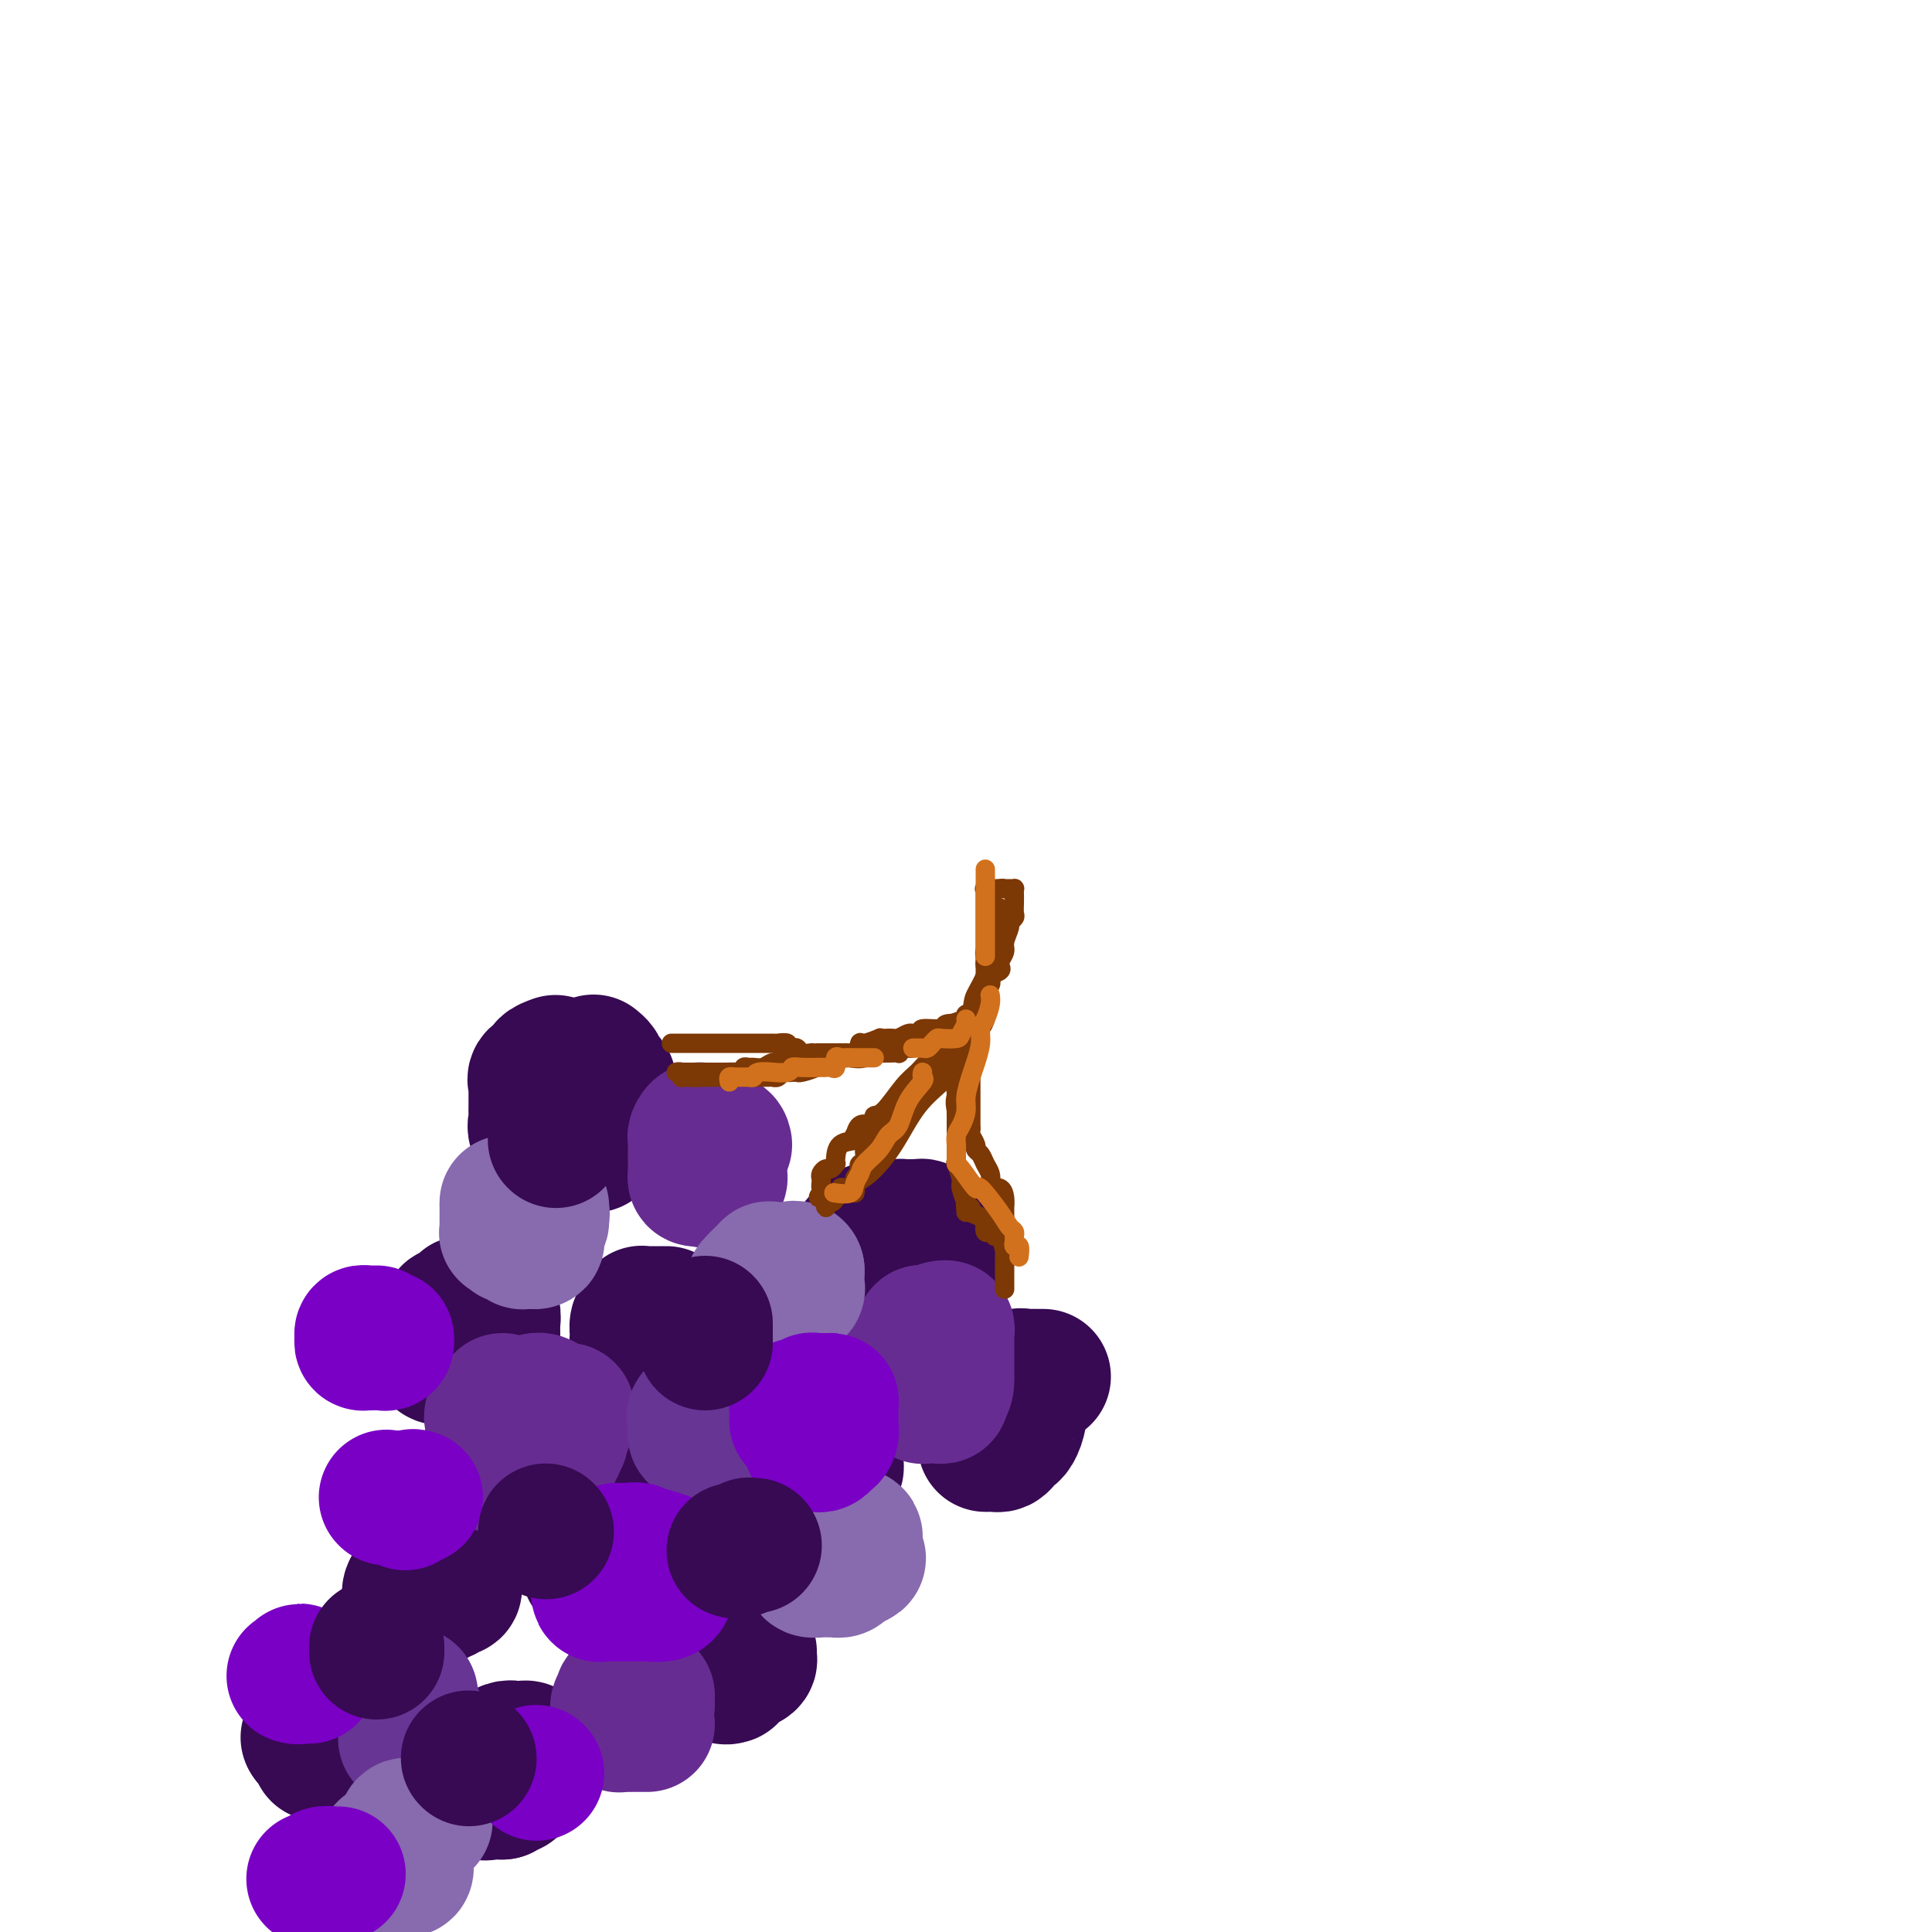 <svg viewBox='0 0 400 400' version='1.1' xmlns='http://www.w3.org/2000/svg' xmlns:xlink='http://www.w3.org/1999/xlink'><g fill='none' stroke='rgb(55,10,83)' stroke-width='28' stroke-linecap='round' stroke-linejoin='round'><path d='M115,220c-0.906,0.331 -1.812,0.661 -2,1c-0.188,0.339 0.342,0.686 0,1c-0.342,0.314 -1.556,0.595 -2,1c-0.444,0.405 -0.119,0.935 0,1c0.119,0.065 0.032,-0.334 0,0c-0.032,0.334 -0.009,1.403 0,2c0.009,0.597 0.003,0.722 0,1c-0.003,0.278 -0.003,0.707 0,1c0.003,0.293 0.007,0.449 0,1c-0.007,0.551 -0.027,1.496 0,2c0.027,0.504 0.102,0.566 0,1c-0.102,0.434 -0.380,1.241 0,2c0.380,0.759 1.419,1.471 2,2c0.581,0.529 0.706,0.874 1,1c0.294,0.126 0.757,0.034 1,0c0.243,-0.034 0.264,-0.009 1,0c0.736,0.009 2.186,0.002 3,0c0.814,-0.002 0.993,0.000 1,0c0.007,-0.000 -0.156,-0.003 0,0c0.156,0.003 0.632,0.011 1,0c0.368,-0.011 0.628,-0.041 1,0c0.372,0.041 0.856,0.151 1,0c0.144,-0.151 -0.052,-0.565 0,-1c0.052,-0.435 0.354,-0.890 1,-1c0.646,-0.110 1.637,0.125 2,0c0.363,-0.125 0.098,-0.611 0,-1c-0.098,-0.389 -0.028,-0.683 0,-1c0.028,-0.317 0.014,-0.659 0,-1'/><path d='M126,232c0.619,-0.972 0.166,-0.902 0,-1c-0.166,-0.098 -0.044,-0.363 0,-1c0.044,-0.637 0.009,-1.644 0,-2c-0.009,-0.356 0.008,-0.060 0,0c-0.008,0.060 -0.041,-0.117 0,-1c0.041,-0.883 0.156,-2.474 0,-3c-0.156,-0.526 -0.581,0.013 -1,0c-0.419,-0.013 -0.830,-0.578 -1,-1c-0.170,-0.422 -0.097,-0.701 0,-1c0.097,-0.299 0.218,-0.619 0,-1c-0.218,-0.381 -0.777,-0.823 -1,-1c-0.223,-0.177 -0.112,-0.088 0,0'/><path d='M188,254c-0.313,0.024 -0.626,0.048 -1,0c-0.374,-0.048 -0.808,-0.167 -1,0c-0.192,0.167 -0.143,0.621 0,1c0.143,0.379 0.378,0.682 0,1c-0.378,0.318 -1.369,0.652 -2,1c-0.631,0.348 -0.901,0.712 -1,1c-0.099,0.288 -0.027,0.500 0,1c0.027,0.500 0.008,1.286 0,2c-0.008,0.714 -0.004,1.354 0,2c0.004,0.646 0.007,1.297 0,2c-0.007,0.703 -0.026,1.456 0,2c0.026,0.544 0.097,0.878 0,1c-0.097,0.122 -0.363,0.034 0,0c0.363,-0.034 1.355,-0.012 2,0c0.645,0.012 0.942,0.013 1,0c0.058,-0.013 -0.124,-0.041 0,0c0.124,0.041 0.555,0.152 1,0c0.445,-0.152 0.903,-0.567 1,-1c0.097,-0.433 -0.166,-0.886 0,-1c0.166,-0.114 0.762,0.110 1,0c0.238,-0.110 0.119,-0.555 0,-1'/><path d='M189,265c1.089,-0.482 0.813,-0.186 1,0c0.187,0.186 0.839,0.261 1,0c0.161,-0.261 -0.167,-0.857 0,-1c0.167,-0.143 0.829,0.169 1,0c0.171,-0.169 -0.150,-0.819 0,-1c0.150,-0.181 0.772,0.105 1,0c0.228,-0.105 0.061,-0.602 0,-1c-0.061,-0.398 -0.016,-0.699 0,-1c0.016,-0.301 0.004,-0.604 0,-1c-0.004,-0.396 -0.001,-0.884 0,-1c0.001,-0.116 0.001,0.141 0,0c-0.001,-0.141 -0.003,-0.679 0,-1c0.003,-0.321 0.011,-0.425 0,-1c-0.011,-0.575 -0.041,-1.622 0,-2c0.041,-0.378 0.151,-0.087 0,0c-0.151,0.087 -0.565,-0.029 -1,0c-0.435,0.029 -0.890,0.204 -1,0c-0.110,-0.204 0.126,-0.787 0,-1c-0.126,-0.213 -0.612,-0.057 -1,0c-0.388,0.057 -0.676,0.015 -1,0c-0.324,-0.015 -0.682,-0.004 -1,0c-0.318,0.004 -0.596,0.001 -1,0c-0.404,-0.001 -0.935,-0.000 -1,0c-0.065,0.000 0.337,-0.001 0,0c-0.337,0.001 -1.414,0.003 -2,0c-0.586,-0.003 -0.683,-0.011 -1,0c-0.317,0.011 -0.855,0.041 -1,0c-0.145,-0.041 0.101,-0.155 0,0c-0.101,0.155 -0.551,0.577 -1,1'/><path d='M181,255c-2.100,-0.065 -1.351,-0.228 -1,0c0.351,0.228 0.304,0.849 0,1c-0.304,0.151 -0.866,-0.166 -1,0c-0.134,0.166 0.160,0.814 0,1c-0.160,0.186 -0.776,-0.090 -1,0c-0.224,0.090 -0.057,0.546 0,1c0.057,0.454 0.005,0.905 0,1c-0.005,0.095 0.036,-0.167 0,0c-0.036,0.167 -0.149,0.762 0,1c0.149,0.238 0.561,0.120 1,0c0.439,-0.120 0.906,-0.242 1,0c0.094,0.242 -0.186,0.850 0,1c0.186,0.150 0.836,-0.156 1,0c0.164,0.156 -0.160,0.774 0,1c0.160,0.226 0.803,0.061 1,0c0.197,-0.061 -0.052,-0.016 0,0c0.052,0.016 0.406,0.004 1,0c0.594,-0.004 1.427,-0.001 2,0c0.573,0.001 0.885,0.000 1,0c0.115,-0.000 0.033,-0.000 0,0c-0.033,0.000 -0.016,0.000 0,0'/><path d='M100,270c-0.220,-0.016 -0.440,-0.032 -1,0c-0.560,0.032 -1.461,0.113 -2,0c-0.539,-0.113 -0.718,-0.420 -1,0c-0.282,0.420 -0.668,1.565 -1,2c-0.332,0.435 -0.611,0.158 -1,0c-0.389,-0.158 -0.888,-0.196 -1,0c-0.112,0.196 0.162,0.627 0,1c-0.162,0.373 -0.761,0.686 -1,1c-0.239,0.314 -0.116,0.627 0,1c0.116,0.373 0.227,0.807 0,1c-0.227,0.193 -0.792,0.146 -1,0c-0.208,-0.146 -0.058,-0.389 0,0c0.058,0.389 0.023,1.411 0,2c-0.023,0.589 -0.035,0.746 0,1c0.035,0.254 0.117,0.604 0,1c-0.117,0.396 -0.433,0.837 0,1c0.433,0.163 1.617,0.047 2,0c0.383,-0.047 -0.034,-0.027 0,0c0.034,0.027 0.518,0.059 1,0c0.482,-0.059 0.960,-0.211 1,0c0.040,0.211 -0.358,0.785 0,1c0.358,0.215 1.472,0.071 2,0c0.528,-0.071 0.472,-0.071 1,0c0.528,0.071 1.642,0.211 2,0c0.358,-0.211 -0.041,-0.775 0,-1c0.041,-0.225 0.520,-0.113 1,0'/><path d='M101,281c1.773,0.052 1.207,0.183 1,0c-0.207,-0.183 -0.055,-0.679 0,-1c0.055,-0.321 0.015,-0.466 0,-1c-0.015,-0.534 -0.003,-1.457 0,-2c0.003,-0.543 -0.003,-0.706 0,-1c0.003,-0.294 0.015,-0.720 0,-1c-0.015,-0.280 -0.055,-0.415 0,-1c0.055,-0.585 0.207,-1.619 0,-2c-0.207,-0.381 -0.773,-0.109 -1,0c-0.227,0.109 -0.113,0.054 0,0'/><path d='M138,272c-0.477,0.000 -0.955,0.000 -1,0c-0.045,-0.000 0.341,-0.001 0,0c-0.341,0.001 -1.411,0.004 -2,0c-0.589,-0.004 -0.698,-0.013 -1,0c-0.302,0.013 -0.799,0.050 -1,0c-0.201,-0.050 -0.106,-0.186 0,0c0.106,0.186 0.225,0.694 0,1c-0.225,0.306 -0.793,0.410 -1,1c-0.207,0.590 -0.052,1.667 0,2c0.052,0.333 0.001,-0.079 0,0c-0.001,0.079 0.049,0.650 0,1c-0.049,0.350 -0.198,0.478 0,1c0.198,0.522 0.742,1.436 1,2c0.258,0.564 0.231,0.778 0,1c-0.231,0.222 -0.665,0.452 0,1c0.665,0.548 2.430,1.415 3,2c0.570,0.585 -0.054,0.889 0,1c0.054,0.111 0.787,0.029 1,0c0.213,-0.029 -0.093,-0.007 0,0c0.093,0.007 0.585,-0.002 1,0c0.415,0.002 0.752,0.015 1,0c0.248,-0.015 0.406,-0.059 1,0c0.594,0.059 1.623,0.222 2,0c0.377,-0.222 0.101,-0.829 0,-1c-0.101,-0.171 -0.029,0.094 0,0c0.029,-0.094 0.014,-0.547 0,-1'/><path d='M142,283c1.172,-0.107 1.101,0.125 1,0c-0.101,-0.125 -0.234,-0.607 0,-1c0.234,-0.393 0.833,-0.698 1,-1c0.167,-0.302 -0.099,-0.602 0,-1c0.099,-0.398 0.562,-0.894 1,-1c0.438,-0.106 0.849,0.177 1,0c0.151,-0.177 0.040,-0.816 0,-1c-0.040,-0.184 -0.011,0.087 0,0c0.011,-0.087 0.003,-0.532 0,-1c-0.003,-0.468 -0.001,-0.961 0,-1c0.001,-0.039 0.000,0.374 0,0c-0.000,-0.374 -0.000,-1.535 0,-2c0.000,-0.465 0.000,-0.232 0,0'/><path d='M126,316c-0.332,-0.087 -0.663,-0.174 -1,0c-0.337,0.174 -0.679,0.610 -1,1c-0.321,0.390 -0.622,0.734 -1,1c-0.378,0.266 -0.833,0.452 -1,1c-0.167,0.548 -0.045,1.457 0,2c0.045,0.543 0.015,0.720 0,1c-0.015,0.280 -0.014,0.664 0,1c0.014,0.336 0.041,0.626 0,1c-0.041,0.374 -0.151,0.832 0,1c0.151,0.168 0.564,0.045 1,0c0.436,-0.045 0.895,-0.012 1,0c0.105,0.012 -0.143,0.003 0,0c0.143,-0.003 0.678,-0.001 1,0c0.322,0.001 0.433,0.000 1,0c0.567,-0.000 1.591,-0.000 2,0c0.409,0.000 0.205,0.000 0,0'/><path d='M128,325c1.338,0.158 1.683,0.053 2,0c0.317,-0.053 0.607,-0.056 1,0c0.393,0.056 0.890,0.170 1,0c0.110,-0.170 -0.167,-0.623 0,-1c0.167,-0.377 0.777,-0.677 1,-1c0.223,-0.323 0.060,-0.667 0,-1c-0.060,-0.333 -0.016,-0.653 0,-1c0.016,-0.347 0.004,-0.719 0,-1c-0.004,-0.281 -0.001,-0.469 0,-1c0.001,-0.531 -0.002,-1.404 0,-2c0.002,-0.596 0.008,-0.916 0,-1c-0.008,-0.084 -0.029,0.069 0,0c0.029,-0.069 0.109,-0.359 0,-1c-0.109,-0.641 -0.407,-1.632 -1,-2c-0.593,-0.368 -1.479,-0.112 -2,0c-0.521,0.112 -0.676,0.082 -1,0c-0.324,-0.082 -0.818,-0.214 -1,0c-0.182,0.214 -0.052,0.776 0,1c0.052,0.224 0.026,0.112 0,0'/><path d='M87,328c-0.821,0.196 -1.642,0.392 -2,1c-0.358,0.608 -0.255,1.627 0,2c0.255,0.373 0.660,0.100 1,0c0.340,-0.100 0.616,-0.026 1,0c0.384,0.026 0.876,0.003 1,0c0.124,-0.003 -0.122,0.014 0,0c0.122,-0.014 0.611,-0.060 1,0c0.389,0.060 0.678,0.226 1,0c0.322,-0.226 0.679,-0.844 1,-1c0.321,-0.156 0.608,0.151 1,0c0.392,-0.151 0.890,-0.762 1,-1c0.110,-0.238 -0.170,-0.105 0,0c0.170,0.105 0.788,0.183 1,0c0.212,-0.183 0.019,-0.626 0,-1c-0.019,-0.374 0.138,-0.678 0,-1c-0.138,-0.322 -0.569,-0.661 -1,-1'/><path d='M93,326c-0.332,-0.463 -0.663,-0.120 -1,0c-0.337,0.120 -0.679,0.018 -1,0c-0.321,-0.018 -0.622,0.047 -1,0c-0.378,-0.047 -0.832,-0.205 -1,0c-0.168,0.205 -0.048,0.773 0,1c0.048,0.227 0.024,0.114 0,0'/><path d='M105,367c-0.727,-0.099 -1.453,-0.198 -2,0c-0.547,0.198 -0.914,0.694 -1,1c-0.086,0.306 0.109,0.422 0,1c-0.109,0.578 -0.521,1.619 -1,2c-0.479,0.381 -1.025,0.102 -1,0c0.025,-0.102 0.622,-0.027 1,0c0.378,0.027 0.537,0.008 1,0c0.463,-0.008 1.232,-0.004 2,0'/><path d='M104,371c0.629,-0.243 0.703,-0.849 1,-1c0.297,-0.151 0.819,0.155 1,0c0.181,-0.155 0.021,-0.769 0,-1c-0.021,-0.231 0.098,-0.079 0,0c-0.098,0.079 -0.414,0.084 0,-1c0.414,-1.084 1.558,-3.257 2,-4c0.442,-0.743 0.182,-0.055 0,0c-0.182,0.055 -0.287,-0.521 0,-1c0.287,-0.479 0.967,-0.860 1,-1c0.033,-0.140 -0.581,-0.038 -1,0c-0.419,0.038 -0.641,0.014 -1,0c-0.359,-0.014 -0.853,-0.018 -1,0c-0.147,0.018 0.053,0.056 0,0c-0.053,-0.056 -0.361,-0.207 -1,0c-0.639,0.207 -1.611,0.774 -2,1c-0.389,0.226 -0.194,0.113 0,0'/><path d='M66,363c-0.002,-0.724 -0.003,-1.449 0,-2c0.003,-0.551 0.012,-0.929 0,-1c-0.012,-0.071 -0.044,0.167 0,0c0.044,-0.167 0.166,-0.737 0,-1c-0.166,-0.263 -0.619,-0.218 -1,0c-0.381,0.218 -0.691,0.609 -1,1'/><path d='M64,360c-0.333,-0.500 -0.167,-0.250 0,0'/><path d='M173,303c-0.038,-0.115 -0.077,-0.230 0,0c0.077,0.230 0.269,0.804 0,1c-0.269,0.196 -1.000,0.012 -1,0c0.000,-0.012 0.732,0.147 1,0c0.268,-0.147 0.072,-0.600 0,-1c-0.072,-0.400 -0.019,-0.748 0,-1c0.019,-0.252 0.005,-0.408 0,-1c-0.005,-0.592 -0.001,-1.621 0,-2c0.001,-0.379 0.000,-0.108 0,0c-0.000,0.108 -0.000,0.054 0,0'/><path d='M150,344c0.032,0.194 0.065,0.389 0,1c-0.065,0.611 -0.226,1.639 0,2c0.226,0.361 0.839,0.055 1,0c0.161,-0.055 -0.128,0.140 0,0c0.128,-0.140 0.675,-0.616 1,-1c0.325,-0.384 0.428,-0.677 1,-1c0.572,-0.323 1.613,-0.677 2,-1c0.387,-0.323 0.119,-0.615 0,-1c-0.119,-0.385 -0.091,-0.864 0,-1c0.091,-0.136 0.245,0.069 0,0c-0.245,-0.069 -0.889,-0.412 -1,-1c-0.111,-0.588 0.310,-1.420 0,-2c-0.310,-0.580 -1.351,-0.908 -2,-1c-0.649,-0.092 -0.905,0.052 -1,0c-0.095,-0.052 -0.027,-0.301 0,0c0.027,0.301 0.014,1.150 0,2'/><path d='M151,340c-0.464,0.321 -0.124,0.622 0,1c0.124,0.378 0.033,0.833 0,1c-0.033,0.167 -0.010,0.048 0,0c0.010,-0.048 0.005,-0.024 0,0'/><path d='M216,285c-0.219,0.003 -0.438,0.006 -1,0c-0.562,-0.006 -1.467,-0.021 -2,0c-0.533,0.021 -0.693,0.078 -1,0c-0.307,-0.078 -0.761,-0.289 -1,0c-0.239,0.289 -0.264,1.080 -1,2c-0.736,0.920 -2.182,1.970 -3,2c-0.818,0.030 -1.008,-0.959 -1,0c0.008,0.959 0.215,3.865 0,5c-0.215,1.135 -0.853,0.500 -1,1c-0.147,0.500 0.198,2.135 0,3c-0.198,0.865 -0.940,0.961 -1,1c-0.060,0.039 0.561,0.021 1,0c0.439,-0.021 0.695,-0.046 1,0c0.305,0.046 0.660,0.162 1,0c0.340,-0.162 0.665,-0.601 1,-1c0.335,-0.399 0.678,-0.758 1,-1c0.322,-0.242 0.622,-0.369 1,-1c0.378,-0.631 0.833,-1.767 1,-3c0.167,-1.233 0.045,-2.563 0,-3c-0.045,-0.437 -0.013,0.018 0,0c0.013,-0.018 0.006,-0.509 0,-1'/><path d='M211,289c0.167,-1.167 0.083,-0.583 0,0'/></g>
<g fill='none' stroke='rgb(103,44,145)' stroke-width='28' stroke-linecap='round' stroke-linejoin='round'><path d='M150,237c-0.105,-0.490 -0.210,-0.980 -1,-1c-0.790,-0.020 -2.264,0.428 -3,0c-0.736,-0.428 -0.733,-1.734 -1,-2c-0.267,-0.266 -0.804,0.506 -1,1c-0.196,0.494 -0.053,0.709 0,1c0.053,0.291 0.014,0.659 0,1c-0.014,0.341 -0.004,0.654 0,1c0.004,0.346 0.000,0.723 0,1c-0.000,0.277 0.003,0.452 0,1c-0.003,0.548 -0.012,1.467 0,2c0.012,0.533 0.044,0.679 0,1c-0.044,0.321 -0.166,0.817 0,1c0.166,0.183 0.619,0.052 1,0c0.381,-0.052 0.691,-0.026 1,0'/><path d='M146,244c0.702,0.921 1.456,0.223 2,0c0.544,-0.223 0.878,0.028 1,0c0.122,-0.028 0.033,-0.336 0,-1c-0.033,-0.664 -0.009,-1.683 0,-2c0.009,-0.317 0.002,0.069 0,0c-0.002,-0.069 -0.001,-0.592 0,-1c0.001,-0.408 0.000,-0.702 0,-1c-0.000,-0.298 -0.000,-0.602 0,-1c0.000,-0.398 0.000,-0.890 0,-1c-0.000,-0.110 -0.000,0.163 0,0c0.000,-0.163 0.000,-0.761 0,-1c-0.000,-0.239 -0.000,-0.120 0,0'/><path d='M194,276c-0.341,0.003 -0.683,0.005 -1,0c-0.317,-0.005 -0.610,-0.019 -1,0c-0.390,0.019 -0.879,0.071 -1,0c-0.121,-0.071 0.125,-0.265 0,0c-0.125,0.265 -0.622,0.988 -1,2c-0.378,1.012 -0.637,2.314 -1,3c-0.363,0.686 -0.830,0.756 -1,1c-0.170,0.244 -0.042,0.661 0,1c0.042,0.339 0.000,0.601 0,1c-0.000,0.399 0.042,0.934 0,1c-0.042,0.066 -0.170,-0.336 0,0c0.170,0.336 0.636,1.411 1,2c0.364,0.589 0.626,0.694 1,1c0.374,0.306 0.860,0.815 1,1c0.140,0.185 -0.068,0.047 0,0c0.068,-0.047 0.410,-0.002 1,0c0.590,0.002 1.428,-0.038 2,0c0.572,0.038 0.878,0.154 1,0c0.122,-0.154 0.061,-0.577 0,-1'/><path d='M195,288c0.845,-0.545 0.959,-1.406 1,-2c0.041,-0.594 0.011,-0.920 0,-1c-0.011,-0.080 -0.003,0.085 0,0c0.003,-0.085 0.001,-0.422 0,-1c-0.001,-0.578 -0.000,-1.398 0,-2c0.000,-0.602 0.000,-0.988 0,-1c-0.000,-0.012 -0.000,0.348 0,0c0.000,-0.348 0.001,-1.403 0,-2c-0.001,-0.597 -0.004,-0.734 0,-1c0.004,-0.266 0.015,-0.660 0,-1c-0.015,-0.340 -0.057,-0.627 0,-1c0.057,-0.373 0.211,-0.832 0,-1c-0.211,-0.168 -0.788,-0.045 -1,0c-0.212,0.045 -0.061,0.013 0,0c0.061,-0.013 0.030,-0.006 0,0'/><path d='M104,290c-0.061,0.335 -0.121,0.670 0,1c0.121,0.330 0.425,0.655 0,1c-0.425,0.345 -1.578,0.709 -2,1c-0.422,0.291 -0.113,0.510 0,1c0.113,0.490 0.029,1.253 0,2c-0.029,0.747 -0.005,1.478 0,2c0.005,0.522 -0.010,0.833 0,1c0.010,0.167 0.044,0.188 0,1c-0.044,0.812 -0.165,2.414 0,3c0.165,0.586 0.615,0.157 1,0c0.385,-0.157 0.706,-0.043 1,0c0.294,0.043 0.561,0.013 1,0c0.439,-0.013 1.049,-0.010 1,0c-0.049,0.010 -0.758,0.027 0,0c0.758,-0.027 2.981,-0.098 4,0c1.019,0.098 0.834,0.363 1,0c0.166,-0.363 0.685,-1.355 1,-2c0.315,-0.645 0.428,-0.943 1,-1c0.572,-0.057 1.604,0.125 2,0c0.396,-0.125 0.158,-0.558 0,-1c-0.158,-0.442 -0.235,-0.892 0,-1c0.235,-0.108 0.781,0.126 1,0c0.219,-0.126 0.111,-0.611 0,-1c-0.111,-0.389 -0.226,-0.682 0,-1c0.226,-0.318 0.792,-0.663 1,-1c0.208,-0.337 0.060,-0.668 0,-1c-0.060,-0.332 -0.030,-0.666 0,-1'/><path d='M117,293c0.463,-1.265 0.621,-0.927 0,-1c-0.621,-0.073 -2.022,-0.556 -3,-1c-0.978,-0.444 -1.532,-0.850 -2,-1c-0.468,-0.150 -0.848,-0.043 -1,0c-0.152,0.043 -0.076,0.021 0,0'/><path d='M132,350c-0.483,-0.119 -0.966,-0.238 -1,0c-0.034,0.238 0.379,0.833 0,1c-0.379,0.167 -1.552,-0.092 -2,0c-0.448,0.092 -0.173,0.536 0,1c0.173,0.464 0.243,0.946 0,1c-0.243,0.054 -0.798,-0.322 -1,0c-0.202,0.322 -0.051,1.340 0,2c0.051,0.660 0.003,0.961 0,1c-0.003,0.039 0.041,-0.186 0,0c-0.041,0.186 -0.166,0.782 0,1c0.166,0.218 0.622,0.058 1,0c0.378,-0.058 0.680,-0.016 1,0c0.320,0.016 0.660,0.004 1,0c0.340,-0.004 0.679,-0.001 1,0c0.321,0.001 0.625,0.000 1,0c0.375,-0.000 0.821,-0.000 1,0c0.179,0.000 0.089,0.000 0,0'/><path d='M134,353c0.000,-0.311 0.000,-0.622 0,-1c0.000,-0.378 0.000,-0.822 0,-1c0.000,-0.178 0.000,-0.089 0,0'/></g>
<g fill='none' stroke='rgb(103,53,148)' stroke-width='28' stroke-linecap='round' stroke-linejoin='round'><path d='M149,290c-1.329,0.190 -2.657,0.380 -3,1c-0.343,0.620 0.301,1.672 0,2c-0.301,0.328 -1.545,-0.066 -2,0c-0.455,0.066 -0.119,0.592 0,1c0.119,0.408 0.022,0.698 0,1c-0.022,0.302 0.032,0.617 0,1c-0.032,0.383 -0.148,0.835 0,1c0.148,0.165 0.562,0.044 1,0c0.438,-0.044 0.901,-0.012 1,0c0.099,0.012 -0.166,0.003 0,0c0.166,-0.003 0.762,-0.001 1,0c0.238,0.001 0.119,0.000 0,0'/><path d='M87,357c0.000,0.000 0.100,0.100 0.1,0.1'/><path d='M85,351c-0.030,-0.172 -0.061,-0.344 0,0c0.061,0.344 0.212,1.204 0,2c-0.212,0.796 -0.789,1.528 -1,2c-0.211,0.472 -0.057,0.684 0,1c0.057,0.316 0.015,0.737 0,1c-0.015,0.263 -0.004,0.369 0,1c0.004,0.631 0.001,1.788 0,2c-0.001,0.212 -0.000,-0.520 0,-1c0.000,-0.480 0.000,-0.706 0,-1c-0.000,-0.294 -0.000,-0.655 0,-1c0.000,-0.345 0.000,-0.672 0,-1'/><path d='M84,356c-0.156,0.778 -0.044,0.222 0,0c0.044,-0.222 0.022,-0.111 0,0'/></g>
<g fill='none' stroke='rgb(136,106,174)' stroke-width='28' stroke-linecap='round' stroke-linejoin='round'><path d='M171,320c-0.063,-0.542 -0.126,-1.085 0,-1c0.126,0.085 0.440,0.796 0,1c-0.440,0.204 -1.634,-0.100 -2,0c-0.366,0.100 0.096,0.605 0,1c-0.096,0.395 -0.751,0.680 -1,1c-0.249,0.320 -0.092,0.674 0,1c0.092,0.326 0.118,0.623 0,1c-0.118,0.377 -0.382,0.833 0,1c0.382,0.167 1.408,0.045 2,0c0.592,-0.045 0.750,-0.011 1,0c0.250,0.011 0.591,0.000 1,0c0.409,-0.000 0.886,0.011 1,0c0.114,-0.011 -0.134,-0.044 0,0c0.134,0.044 0.652,0.166 1,0c0.348,-0.166 0.528,-0.619 1,-1c0.472,-0.381 1.236,-0.691 2,-1'/><path d='M177,323c1.392,-0.426 0.371,-0.492 0,-1c-0.371,-0.508 -0.092,-1.456 0,-2c0.092,-0.544 -0.004,-0.682 0,-1c0.004,-0.318 0.106,-0.817 0,-1c-0.106,-0.183 -0.420,-0.049 -1,0c-0.580,0.049 -1.425,0.013 -2,0c-0.575,-0.013 -0.878,-0.004 -1,0c-0.122,0.004 -0.061,0.002 0,0'/><path d='M105,250c0.000,-0.087 0.000,-0.173 0,0c-0.000,0.173 -0.001,0.607 0,1c0.001,0.393 0.004,0.745 0,1c-0.004,0.255 -0.016,0.412 0,1c0.016,0.588 0.060,1.607 0,2c-0.060,0.393 -0.223,0.162 0,0c0.223,-0.162 0.832,-0.254 1,0c0.168,0.254 -0.105,0.853 0,1c0.105,0.147 0.588,-0.160 1,0c0.412,0.160 0.751,0.786 1,1c0.249,0.214 0.406,0.015 1,0c0.594,-0.015 1.623,0.155 2,0c0.377,-0.155 0.100,-0.634 0,-1c-0.100,-0.366 -0.023,-0.619 0,-1c0.023,-0.381 -0.008,-0.889 0,-1c0.008,-0.111 0.054,0.177 0,0c-0.054,-0.177 -0.207,-0.817 0,-1c0.207,-0.183 0.773,0.091 1,0c0.227,-0.091 0.113,-0.545 0,-1'/><path d='M112,252c0.469,-0.940 0.140,-0.792 0,-1c-0.140,-0.208 -0.093,-0.774 0,-1c0.093,-0.226 0.232,-0.113 0,0c-0.232,0.113 -0.836,0.226 -1,0c-0.164,-0.226 0.111,-0.793 0,-1c-0.111,-0.207 -0.608,-0.056 -1,0c-0.392,0.056 -0.678,0.015 -1,0c-0.322,-0.015 -0.678,-0.004 -1,0c-0.322,0.004 -0.608,0.001 -1,0c-0.392,-0.001 -0.888,-0.000 -1,0c-0.112,0.000 0.162,0.000 0,0c-0.162,-0.000 -0.761,-0.000 -1,0c-0.239,0.000 -0.120,0.000 0,0'/><path d='M165,266c-0.334,0.002 -0.668,0.003 -1,0c-0.332,-0.003 -0.664,-0.011 -1,0c-0.336,0.011 -0.678,0.041 -1,0c-0.322,-0.041 -0.623,-0.155 -1,0c-0.377,0.155 -0.830,0.577 -1,1c-0.170,0.423 -0.058,0.845 0,1c0.058,0.155 0.062,0.041 0,0c-0.062,-0.041 -0.189,-0.010 0,0c0.189,0.010 0.696,-0.001 1,0c0.304,0.001 0.407,0.012 1,0c0.593,-0.012 1.675,-0.048 2,0c0.325,0.048 -0.109,0.181 0,0c0.109,-0.181 0.761,-0.678 1,-1c0.239,-0.322 0.064,-0.471 0,-1c-0.064,-0.529 -0.018,-1.437 0,-2c0.018,-0.563 0.009,-0.782 0,-1'/><path d='M165,263c-0.195,-0.773 -1.181,-0.206 -2,0c-0.819,0.206 -1.470,0.052 -2,0c-0.530,-0.052 -0.938,-0.003 -1,0c-0.062,0.003 0.222,-0.039 0,0c-0.222,0.039 -0.949,0.158 -1,0c-0.051,-0.158 0.575,-0.593 0,0c-0.575,0.593 -2.351,2.215 -3,3c-0.649,0.785 -0.170,0.732 0,1c0.170,0.268 0.032,0.856 0,1c-0.032,0.144 0.043,-0.157 0,0c-0.043,0.157 -0.204,0.773 0,1c0.204,0.227 0.773,0.065 1,0c0.227,-0.065 0.114,-0.032 0,0'/><path d='M88,377c-0.612,0.466 -1.225,0.932 -2,1c-0.775,0.068 -1.714,-0.262 -2,0c-0.286,0.262 0.081,1.117 0,2c-0.081,0.883 -0.610,1.795 -1,2c-0.390,0.205 -0.641,-0.295 -1,0c-0.359,0.295 -0.825,1.386 -1,2c-0.175,0.614 -0.058,0.753 0,1c0.058,0.247 0.058,0.603 0,1c-0.058,0.397 -0.173,0.835 0,1c0.173,0.165 0.635,0.055 1,0c0.365,-0.055 0.633,-0.056 1,0c0.367,0.056 0.832,0.169 1,0c0.168,-0.169 0.038,-0.620 0,-1c-0.038,-0.380 0.015,-0.690 0,-1c-0.015,-0.310 -0.098,-0.619 0,-1c0.098,-0.381 0.377,-0.834 0,-1c-0.377,-0.166 -1.409,-0.045 -2,0c-0.591,0.045 -0.740,0.013 -1,0c-0.260,-0.013 -0.630,-0.006 -1,0'/><path d='M80,383c-0.558,-0.437 0.046,0.470 0,1c-0.046,0.530 -0.743,0.681 -1,1c-0.257,0.319 -0.073,0.805 0,1c0.073,0.195 0.037,0.097 0,0'/></g>
<g fill='none' stroke='rgb(122,0,197)' stroke-width='28' stroke-linecap='round' stroke-linejoin='round'><path d='M168,297c0.002,-0.083 0.004,-0.166 0,0c-0.004,0.166 -0.012,0.581 0,1c0.012,0.419 0.046,0.840 0,1c-0.046,0.160 -0.171,0.057 0,0c0.171,-0.057 0.638,-0.070 1,0c0.362,0.070 0.619,0.222 1,0c0.381,-0.222 0.887,-0.819 1,-1c0.113,-0.181 -0.166,0.054 0,0c0.166,-0.054 0.776,-0.396 1,-1c0.224,-0.604 0.060,-1.471 0,-2c-0.060,-0.529 -0.016,-0.719 0,-1c0.016,-0.281 0.004,-0.653 0,-1c-0.004,-0.347 -0.001,-0.671 0,-1c0.001,-0.329 0.001,-0.665 0,-1'/><path d='M172,291c0.047,-1.155 0.166,-1.041 0,-1c-0.166,0.041 -0.617,0.010 -1,0c-0.383,-0.010 -0.698,0.001 -1,0c-0.302,-0.001 -0.593,-0.015 -1,0c-0.407,0.015 -0.932,0.058 -1,0c-0.068,-0.058 0.322,-0.218 0,0c-0.322,0.218 -1.354,0.815 -2,1c-0.646,0.185 -0.905,-0.043 -1,0c-0.095,0.043 -0.026,0.358 0,1c0.026,0.642 0.007,1.612 0,2c-0.007,0.388 -0.004,0.194 0,0'/><path d='M126,326c-0.453,-0.119 -0.906,-0.238 -1,0c-0.094,0.238 0.171,0.833 0,1c-0.171,0.167 -0.778,-0.095 -1,0c-0.222,0.095 -0.057,0.547 0,1c0.057,0.453 0.008,0.906 0,1c-0.008,0.094 0.025,-0.171 0,0c-0.025,0.171 -0.109,0.778 0,1c0.109,0.222 0.411,0.060 1,0c0.589,-0.060 1.466,-0.016 2,0c0.534,0.016 0.725,0.004 1,0c0.275,-0.004 0.635,-0.001 1,0c0.365,0.001 0.735,0.001 1,0c0.265,-0.001 0.425,-0.003 1,0c0.575,0.003 1.566,0.012 2,0c0.434,-0.012 0.313,-0.045 1,0c0.687,0.045 2.184,0.167 3,0c0.816,-0.167 0.951,-0.622 1,-1c0.049,-0.378 0.013,-0.678 0,-1c-0.013,-0.322 -0.002,-0.664 0,-1c0.002,-0.336 -0.003,-0.664 0,-1c0.003,-0.336 0.015,-0.678 0,-1c-0.015,-0.322 -0.055,-0.622 0,-1c0.055,-0.378 0.207,-0.832 0,-1c-0.207,-0.168 -0.773,-0.048 -1,0c-0.227,0.048 -0.113,0.024 0,0'/><path d='M137,323c-0.869,-1.249 -3.042,-0.871 -4,-1c-0.958,-0.129 -0.700,-0.767 -1,-1c-0.300,-0.233 -1.158,-0.063 -2,0c-0.842,0.063 -1.669,0.018 -2,0c-0.331,-0.018 -0.165,-0.009 0,0'/><path d='M78,276c-0.340,-0.006 -0.680,-0.012 -1,0c-0.320,0.012 -0.618,0.042 -1,0c-0.382,-0.042 -0.846,-0.155 -1,0c-0.154,0.155 0.004,0.577 0,1c-0.004,0.423 -0.169,0.846 0,1c0.169,0.154 0.672,0.037 1,0c0.328,-0.037 0.480,0.004 1,0c0.520,-0.004 1.407,-0.053 2,0c0.593,0.053 0.890,0.206 1,0c0.110,-0.206 0.031,-0.773 0,-1c-0.031,-0.227 -0.016,-0.113 0,0'/><path d='M86,310c-0.311,-0.111 -0.622,-0.222 -1,0c-0.378,0.222 -0.822,0.778 -1,1c-0.178,0.222 -0.089,0.111 0,0'/><path d='M80,310c0.000,0.000 0.100,0.100 0.1,0.1'/><path d='M64,347c-0.309,0.010 -0.618,0.021 -1,0c-0.382,-0.021 -0.838,-0.072 -1,0c-0.162,0.072 -0.029,0.268 0,0c0.029,-0.268 -0.045,-1.000 0,-1c0.045,0.000 0.208,0.732 0,1c-0.208,0.268 -0.787,0.072 -1,0c-0.213,-0.072 -0.061,-0.021 0,0c0.061,0.021 0.030,0.010 0,0'/><path d='M70,388c-0.219,0.030 -0.437,0.061 -1,0c-0.563,-0.061 -1.470,-0.212 -2,0c-0.530,0.212 -0.681,0.788 -1,1c-0.319,0.212 -0.805,0.061 -1,0c-0.195,-0.061 -0.097,-0.030 0,0'/><path d='M111,367c0.000,0.000 0.100,0.100 0.1,0.1'/></g>
<g fill='none' stroke='rgb(55,10,83)' stroke-width='28' stroke-linecap='round' stroke-linejoin='round'><path d='M156,320c0.127,-0.008 0.255,-0.016 0,0c-0.255,0.016 -0.891,0.057 -1,0c-0.109,-0.057 0.311,-0.211 0,0c-0.311,0.211 -1.353,0.788 -2,1c-0.647,0.212 -0.899,0.061 -1,0c-0.101,-0.061 -0.050,-0.030 0,0'/><path d='M115,236c0.000,0.000 0.100,0.100 0.1,0.1'/><path d='M113,317c0.000,0.000 0.100,0.100 0.1,0.1'/><path d='M146,274c0.000,0.332 0.000,0.663 0,1c0.000,0.337 0.000,0.678 0,1c0.000,0.322 0.000,0.625 0,1c-0.000,0.375 0.000,0.821 0,1c0.000,0.179 0.000,0.089 0,0'/><path d='M97,364c0.000,0.000 0.100,0.100 0.1,0.1'/><path d='M78,341c0.000,0.417 0.000,0.833 0,1c0.000,0.167 0.000,0.083 0,0'/></g>
<g fill='none' stroke='rgb(124,56,5)' stroke-width='4' stroke-linecap='round' stroke-linejoin='round'><path d='M139,216c0.328,-0.000 0.657,-0.000 1,0c0.343,0.000 0.702,0.000 1,0c0.298,-0.000 0.535,-0.000 1,0c0.465,0.000 1.159,0.000 2,0c0.841,-0.000 1.829,-0.000 2,0c0.171,0.000 -0.476,0.000 0,0c0.476,-0.000 2.076,-0.000 3,0c0.924,0.000 1.174,0.000 2,0c0.826,-0.000 2.229,-0.001 3,0c0.771,0.001 0.909,0.004 2,0c1.091,-0.004 3.133,-0.015 4,0c0.867,0.015 0.557,0.057 1,0c0.443,-0.057 1.639,-0.212 2,0c0.361,0.212 -0.112,0.793 0,1c0.112,0.207 0.808,0.041 1,0c0.192,-0.041 -0.121,0.041 0,0c0.121,-0.041 0.676,-0.207 1,0c0.324,0.207 0.415,0.788 1,1c0.585,0.212 1.662,0.057 2,0c0.338,-0.057 -0.064,-0.015 0,0c0.064,0.015 0.595,0.004 1,0c0.405,-0.004 0.686,-0.001 1,0c0.314,0.001 0.661,0.000 1,0c0.339,-0.000 0.668,-0.000 1,0c0.332,0.000 0.666,0.000 1,0c0.334,-0.000 0.667,-0.000 1,0c0.333,0.000 0.667,0.000 1,0'/><path d='M175,218c5.750,0.276 2.127,-0.035 1,0c-1.127,0.035 0.244,0.416 1,0c0.756,-0.416 0.898,-1.628 1,-2c0.102,-0.372 0.164,0.096 1,0c0.836,-0.096 2.447,-0.757 3,-1c0.553,-0.243 0.050,-0.069 0,0c-0.050,0.069 0.354,0.033 1,0c0.646,-0.033 1.535,-0.062 2,0c0.465,0.062 0.508,0.214 1,0c0.492,-0.214 1.434,-0.793 2,-1c0.566,-0.207 0.755,-0.040 1,0c0.245,0.040 0.545,-0.046 1,0c0.455,0.046 1.066,0.223 1,0c-0.066,-0.223 -0.807,-0.845 0,-1c0.807,-0.155 3.162,0.156 4,0c0.838,-0.156 0.158,-0.778 1,-1c0.842,-0.222 3.206,-0.043 4,0c0.794,0.043 0.017,-0.050 0,0c-0.017,0.050 0.726,0.244 1,0c0.274,-0.244 0.078,-0.927 0,-1c-0.078,-0.073 -0.039,0.463 0,1'/><path d='M201,212c4.022,-0.754 1.078,0.361 0,1c-1.078,0.639 -0.289,0.801 0,1c0.289,0.199 0.077,0.435 0,1c-0.077,0.565 -0.021,1.459 0,2c0.021,0.541 0.006,0.729 0,1c-0.006,0.271 -0.001,0.624 0,1c0.001,0.376 0.000,0.774 0,1c-0.000,0.226 -0.000,0.279 0,1c0.000,0.721 0.000,2.112 0,3c-0.000,0.888 0.000,1.275 0,2c-0.000,0.725 -0.000,1.787 0,2c0.000,0.213 0.000,-0.423 0,0c-0.000,0.423 -0.001,1.905 0,3c0.001,1.095 0.004,1.803 0,2c-0.004,0.197 -0.016,-0.116 0,0c0.016,0.116 0.060,0.660 0,1c-0.060,0.340 -0.223,0.475 0,1c0.223,0.525 0.834,1.439 1,2c0.166,0.561 -0.113,0.770 0,1c0.113,0.230 0.617,0.483 1,1c0.383,0.517 0.645,1.300 1,2c0.355,0.700 0.803,1.317 1,2c0.197,0.683 0.144,1.430 0,2c-0.144,0.570 -0.378,0.961 0,1c0.378,0.039 1.369,-0.274 2,0c0.631,0.274 0.901,1.134 1,2c0.099,0.866 0.027,1.738 0,2c-0.027,0.262 -0.007,-0.084 0,0c0.007,0.084 0.002,0.600 0,1c-0.002,0.400 -0.001,0.686 0,1c0.001,0.314 0.000,0.657 0,1'/><path d='M208,253c1.083,3.149 0.290,1.522 0,1c-0.290,-0.522 -0.078,0.059 0,1c0.078,0.941 0.021,2.240 0,3c-0.021,0.760 -0.006,0.980 0,1c0.006,0.020 0.001,-0.159 0,0c-0.001,0.159 -0.000,0.658 0,1c0.000,0.342 0.000,0.527 0,1c-0.000,0.473 -0.000,1.233 0,2c0.000,0.767 0.000,1.540 0,2c-0.000,0.460 -0.000,0.607 0,1c0.000,0.393 0.001,1.033 0,1c-0.001,-0.033 -0.003,-0.738 0,-1c0.003,-0.262 0.011,-0.079 0,-1c-0.011,-0.921 -0.041,-2.944 0,-4c0.041,-1.056 0.152,-1.145 0,-2c-0.152,-0.855 -0.566,-2.476 -1,-3c-0.434,-0.524 -0.887,0.050 -1,0c-0.113,-0.050 0.114,-0.725 0,-1c-0.114,-0.275 -0.569,-0.151 -1,0c-0.431,0.151 -0.837,0.329 -1,0c-0.163,-0.329 -0.081,-1.164 0,-2'/><path d='M204,253c-0.592,-1.807 -0.071,-0.325 0,0c0.071,0.325 -0.307,-0.507 -1,-1c-0.693,-0.493 -1.702,-0.648 -2,-1c-0.298,-0.352 0.116,-0.903 0,-1c-0.116,-0.097 -0.763,0.258 -1,0c-0.237,-0.258 -0.063,-1.131 0,-2c0.063,-0.869 0.017,-1.736 0,-2c-0.017,-0.264 -0.005,0.073 0,0c0.005,-0.073 0.001,-0.558 0,-1c-0.001,-0.442 -0.000,-0.841 0,-1c0.000,-0.159 0.000,-0.080 0,0'/><path d='M200,216c-0.023,-0.416 -0.047,-0.833 0,-1c0.047,-0.167 0.163,-0.085 0,0c-0.163,0.085 -0.607,0.171 -1,0c-0.393,-0.171 -0.735,-0.600 -1,0c-0.265,0.600 -0.452,2.228 -1,3c-0.548,0.772 -1.457,0.689 -2,1c-0.543,0.311 -0.719,1.014 -1,2c-0.281,0.986 -0.668,2.253 -1,3c-0.332,0.747 -0.610,0.975 -1,1c-0.390,0.025 -0.891,-0.153 -1,0c-0.109,0.153 0.174,0.635 0,1c-0.174,0.365 -0.806,0.611 -1,1c-0.194,0.389 0.050,0.919 0,1c-0.050,0.081 -0.394,-0.288 -1,0c-0.606,0.288 -1.475,1.232 -2,2c-0.525,0.768 -0.708,1.361 -1,2c-0.292,0.639 -0.694,1.326 -1,2c-0.306,0.674 -0.516,1.335 -1,2c-0.484,0.665 -1.242,1.332 -2,2'/><path d='M183,233c-0.002,0.230 -0.005,0.461 0,1c0.005,0.539 0.017,1.388 0,2c-0.017,0.612 -0.063,0.989 0,1c0.063,0.011 0.235,-0.344 0,0c-0.235,0.344 -0.876,1.386 -1,2c-0.124,0.614 0.270,0.799 0,1c-0.270,0.201 -1.203,0.418 -2,1c-0.797,0.582 -1.457,1.528 -2,2c-0.543,0.472 -0.967,0.470 -1,1c-0.033,0.530 0.327,1.591 0,2c-0.327,0.409 -1.341,0.165 -2,0c-0.659,-0.165 -0.964,-0.250 -1,0c-0.036,0.250 0.197,0.836 0,1c-0.197,0.164 -0.823,-0.095 -1,0c-0.177,0.095 0.097,0.544 0,1c-0.097,0.456 -0.565,0.918 -1,1c-0.435,0.082 -0.838,-0.215 -1,0c-0.162,0.215 -0.082,0.943 0,1c0.082,0.057 0.166,-0.555 0,-1c-0.166,-0.445 -0.583,-0.722 -1,-1'/><path d='M170,248c-1.083,0.131 -0.291,-0.542 0,-1c0.291,-0.458 0.081,-0.701 0,-1c-0.081,-0.299 -0.033,-0.653 0,-1c0.033,-0.347 0.051,-0.685 0,-1c-0.051,-0.315 -0.171,-0.606 0,-1c0.171,-0.394 0.634,-0.891 1,-1c0.366,-0.109 0.635,0.170 1,0c0.365,-0.170 0.827,-0.791 1,-1c0.173,-0.209 0.057,-0.008 0,0c-0.057,0.008 -0.054,-0.178 0,-1c0.054,-0.822 0.160,-2.280 1,-3c0.840,-0.720 2.414,-0.701 3,-1c0.586,-0.299 0.185,-0.915 0,-1c-0.185,-0.085 -0.153,0.363 0,0c0.153,-0.363 0.426,-1.536 1,-2c0.574,-0.464 1.449,-0.218 2,0c0.551,0.218 0.779,0.408 1,0c0.221,-0.408 0.437,-1.415 1,-2c0.563,-0.585 1.475,-0.749 2,-1c0.525,-0.251 0.665,-0.591 1,-1c0.335,-0.409 0.867,-0.888 1,-1c0.133,-0.112 -0.132,0.141 0,0c0.132,-0.141 0.662,-0.677 1,-1c0.338,-0.323 0.486,-0.433 1,-1c0.514,-0.567 1.395,-1.591 2,-2c0.605,-0.409 0.936,-0.204 1,0c0.064,0.204 -0.137,0.405 0,0c0.137,-0.405 0.614,-1.418 1,-2c0.386,-0.582 0.681,-0.734 1,-1c0.319,-0.266 0.663,-0.648 1,-1c0.337,-0.352 0.669,-0.676 1,-1'/><path d='M195,219c3.316,-3.074 1.108,-1.760 0,-1c-1.108,0.760 -1.114,0.967 -1,1c0.114,0.033 0.347,-0.106 0,0c-0.347,0.106 -1.274,0.458 -2,1c-0.726,0.542 -1.251,1.272 -2,2c-0.749,0.728 -1.721,1.452 -3,3c-1.279,1.548 -2.863,3.920 -4,5c-1.137,1.080 -1.825,0.867 -2,1c-0.175,0.133 0.164,0.610 0,1c-0.164,0.390 -0.832,0.692 -1,1c-0.168,0.308 0.165,0.621 0,1c-0.165,0.379 -0.828,0.822 -1,2c-0.172,1.178 0.147,3.089 0,4c-0.147,0.911 -0.761,0.821 -1,1c-0.239,0.179 -0.103,0.625 0,1c0.103,0.375 0.172,0.679 0,1c-0.172,0.321 -0.586,0.661 -1,1'/><path d='M177,244c-0.617,2.236 -0.158,1.825 0,2c0.158,0.175 0.015,0.935 0,1c-0.015,0.065 0.097,-0.565 0,-1c-0.097,-0.435 -0.404,-0.677 0,-1c0.404,-0.323 1.519,-0.729 3,-2c1.481,-1.271 3.328,-3.406 5,-6c1.672,-2.594 3.170,-5.646 5,-8c1.830,-2.354 3.993,-4.011 5,-5c1.007,-0.989 0.858,-1.312 1,-2c0.142,-0.688 0.574,-1.741 1,-2c0.426,-0.259 0.845,0.276 1,0c0.155,-0.276 0.044,-1.365 0,-1c-0.044,0.365 -0.022,2.182 0,4'/><path d='M198,223c0.155,0.447 0.041,0.066 0,1c-0.041,0.934 -0.011,3.185 0,4c0.011,0.815 0.003,0.196 0,1c-0.003,0.804 -0.001,3.031 0,4c0.001,0.969 0.001,0.681 0,1c-0.001,0.319 -0.001,1.246 0,2c0.001,0.754 0.004,1.337 0,2c-0.004,0.663 -0.016,1.408 0,2c0.016,0.592 0.061,1.031 0,1c-0.061,-0.031 -0.226,-0.531 0,0c0.226,0.531 0.845,2.093 1,3c0.155,0.907 -0.155,1.158 0,2c0.155,0.842 0.774,2.277 1,3c0.226,0.723 0.061,0.736 0,1c-0.061,0.264 -0.016,0.778 0,1c0.016,0.222 0.004,0.152 0,0c-0.004,-0.152 -0.001,-0.387 0,-1c0.001,-0.613 0.000,-1.604 0,-2c-0.000,-0.396 -0.000,-0.198 0,0'/><path d='M188,215c-0.335,0.031 -0.669,0.063 -1,0c-0.331,-0.063 -0.657,-0.219 -1,0c-0.343,0.219 -0.701,0.815 -1,1c-0.299,0.185 -0.538,-0.041 -1,0c-0.462,0.041 -1.146,0.350 -2,1c-0.854,0.650 -1.877,1.642 -3,2c-1.123,0.358 -2.346,0.081 -3,0c-0.654,-0.081 -0.740,0.034 -1,0c-0.260,-0.034 -0.693,-0.215 -1,0c-0.307,0.215 -0.488,0.828 -1,1c-0.512,0.172 -1.356,-0.098 -2,0c-0.644,0.098 -1.090,0.562 -2,1c-0.910,0.438 -2.285,0.848 -3,1c-0.715,0.152 -0.769,0.044 -1,0c-0.231,-0.044 -0.640,-0.026 -1,0c-0.360,0.026 -0.670,0.060 -1,0c-0.330,-0.060 -0.681,-0.212 -1,0c-0.319,0.212 -0.608,0.789 -1,1c-0.392,0.211 -0.889,0.057 -1,0c-0.111,-0.057 0.163,-0.015 0,0c-0.163,0.015 -0.765,0.004 -1,0c-0.235,-0.004 -0.105,-0.001 -1,0c-0.895,0.001 -2.816,0.000 -4,0c-1.184,-0.000 -1.630,-0.000 -2,0c-0.370,0.000 -0.663,0.000 -1,0c-0.337,-0.000 -0.719,-0.000 -1,0c-0.281,0.000 -0.460,0.000 -1,0c-0.540,-0.000 -1.440,-0.000 -2,0c-0.560,0.000 -0.780,0.000 -1,0'/><path d='M146,223c-3.730,0.159 -3.057,0.057 -3,0c0.057,-0.057 -0.504,-0.068 -1,0c-0.496,0.068 -0.927,0.214 -1,0c-0.073,-0.214 0.212,-0.789 0,-1c-0.212,-0.211 -0.921,-0.056 -1,0c-0.079,0.056 0.471,0.015 1,0c0.529,-0.015 1.038,-0.004 1,0c-0.038,0.004 -0.623,0.002 0,0c0.623,-0.002 2.453,-0.004 4,0c1.547,0.004 2.810,0.015 4,0c1.190,-0.015 2.307,-0.057 3,0c0.693,0.057 0.962,0.212 1,0c0.038,-0.212 -0.156,-0.793 0,-1c0.156,-0.207 0.662,-0.041 1,0c0.338,0.041 0.508,-0.041 1,0c0.492,0.041 1.307,0.207 2,0c0.693,-0.207 1.263,-0.786 2,-1c0.737,-0.214 1.639,-0.061 3,0c1.361,0.061 3.180,0.031 5,0'/><path d='M168,220c4.915,-0.244 3.201,0.145 3,0c-0.201,-0.145 1.109,-0.823 2,-1c0.891,-0.177 1.361,0.149 2,0c0.639,-0.149 1.447,-0.772 2,-1c0.553,-0.228 0.852,-0.060 2,0c1.148,0.060 3.147,0.012 4,0c0.853,-0.012 0.561,0.012 1,0c0.439,-0.012 1.609,-0.060 2,0c0.391,0.060 0.003,0.226 0,0c-0.003,-0.226 0.380,-0.845 1,-1c0.620,-0.155 1.476,0.156 2,0c0.524,-0.156 0.714,-0.777 1,-1c0.286,-0.223 0.668,-0.046 1,0c0.332,0.046 0.614,-0.038 1,0c0.386,0.038 0.878,0.200 1,0c0.122,-0.200 -0.124,-0.760 0,-1c0.124,-0.240 0.619,-0.159 1,0c0.381,0.159 0.649,0.398 1,0c0.351,-0.398 0.787,-1.431 1,-2c0.213,-0.569 0.204,-0.674 1,-1c0.796,-0.326 2.398,-0.875 3,-1c0.602,-0.125 0.202,0.173 0,0c-0.202,-0.173 -0.208,-0.816 0,-1c0.208,-0.184 0.631,0.090 1,0c0.369,-0.090 0.685,-0.545 1,-1'/><path d='M202,209c2.641,-1.510 1.244,-0.786 1,-1c-0.244,-0.214 0.667,-1.367 1,-2c0.333,-0.633 0.089,-0.745 0,-1c-0.089,-0.255 -0.024,-0.654 0,-1c0.024,-0.346 0.006,-0.641 0,-1c-0.006,-0.359 -0.002,-0.783 0,-1c0.002,-0.217 0.000,-0.228 0,-1c-0.000,-0.772 -0.000,-2.305 0,-3c0.000,-0.695 0.000,-0.552 0,-1c-0.000,-0.448 -0.000,-1.487 0,-2c0.000,-0.513 0.000,-0.501 0,-1c-0.000,-0.499 -0.000,-1.508 0,-2c0.000,-0.492 0.000,-0.468 0,-1c-0.000,-0.532 -0.000,-1.621 0,-2c0.000,-0.379 0.001,-0.049 0,0c-0.001,0.049 -0.002,-0.183 0,-1c0.002,-0.817 0.007,-2.219 0,-3c-0.007,-0.781 -0.027,-0.941 0,-1c0.027,-0.059 0.100,-0.016 0,0c-0.100,0.016 -0.373,0.004 0,0c0.373,-0.004 1.392,-0.001 2,0c0.608,0.001 0.804,0.001 1,0'/><path d='M207,184c0.703,-0.155 0.959,-0.042 1,0c0.041,0.042 -0.133,0.014 0,0c0.133,-0.014 0.571,-0.012 1,0c0.429,0.012 0.847,0.034 1,0c0.153,-0.034 0.042,-0.126 0,0c-0.042,0.126 -0.015,0.468 0,1c0.015,0.532 0.019,1.254 0,2c-0.019,0.746 -0.062,1.516 0,2c0.062,0.484 0.228,0.682 0,1c-0.228,0.318 -0.849,0.757 -1,1c-0.151,0.243 0.169,0.289 0,1c-0.169,0.711 -0.828,2.089 -1,3c-0.172,0.911 0.143,1.357 0,2c-0.143,0.643 -0.742,1.482 -1,2c-0.258,0.518 -0.173,0.715 0,1c0.173,0.285 0.435,0.657 0,1c-0.435,0.343 -1.567,0.657 -2,1c-0.433,0.343 -0.169,0.713 0,1c0.169,0.287 0.241,0.489 0,1c-0.241,0.511 -0.796,1.330 -1,2c-0.204,0.670 -0.058,1.191 0,2c0.058,0.809 0.029,1.904 0,3'/><path d='M204,211c-1.096,3.097 -0.837,0.340 -1,0c-0.163,-0.340 -0.746,1.738 -1,3c-0.254,1.262 -0.177,1.707 0,2c0.177,0.293 0.453,0.432 0,1c-0.453,0.568 -1.637,1.563 -2,2c-0.363,0.437 0.095,0.317 0,1c-0.095,0.683 -0.743,2.171 -1,3c-0.257,0.829 -0.121,0.999 0,1c0.121,0.001 0.229,-0.169 0,0c-0.229,0.169 -0.793,0.675 -1,1c-0.207,0.325 -0.056,0.470 0,1c0.056,0.530 0.015,1.447 0,2c-0.015,0.553 -0.006,0.742 0,1c0.006,0.258 0.009,0.586 0,1c-0.009,0.414 -0.031,0.914 0,1c0.031,0.086 0.113,-0.242 0,-1c-0.113,-0.758 -0.423,-1.946 0,-3c0.423,-1.054 1.577,-1.975 2,-3c0.423,-1.025 0.113,-2.155 0,-3c-0.113,-0.845 -0.031,-1.405 0,-2c0.031,-0.595 0.011,-1.226 0,-2c-0.011,-0.774 -0.013,-1.692 0,-2c0.013,-0.308 0.042,-0.006 0,0c-0.042,0.006 -0.155,-0.284 0,-1c0.155,-0.716 0.577,-1.858 1,-3'/><path d='M201,211c0.569,-3.703 0.493,-3.962 1,-5c0.507,-1.038 1.599,-2.857 2,-4c0.401,-1.143 0.111,-1.610 0,-2c-0.111,-0.390 -0.045,-0.704 0,-1c0.045,-0.296 0.068,-0.576 0,-1c-0.068,-0.424 -0.229,-0.992 0,-1c0.229,-0.008 0.846,0.545 1,0c0.154,-0.545 -0.155,-2.188 0,-3c0.155,-0.812 0.774,-0.795 1,-1c0.226,-0.205 0.060,-0.633 0,-1c-0.060,-0.367 -0.012,-0.674 0,-1c0.012,-0.326 -0.011,-0.673 0,-1c0.011,-0.327 0.055,-0.636 0,-1c-0.055,-0.364 -0.211,-0.784 0,-1c0.211,-0.216 0.789,-0.229 1,0c0.211,0.229 0.057,0.699 0,1c-0.057,0.301 -0.015,0.434 0,1c0.015,0.566 0.004,1.564 0,2c-0.004,0.436 -0.001,0.310 0,1c0.001,0.690 0.000,2.197 0,3c-0.000,0.803 -0.000,0.901 0,1'/><path d='M207,197c0.155,1.500 0.042,0.750 0,1c-0.042,0.250 -0.012,1.500 0,2c0.012,0.500 0.006,0.250 0,0'/></g>
<g fill='none' stroke='rgb(210,113,29)' stroke-width='4' stroke-linecap='round' stroke-linejoin='round'><path d='M151,224c-0.100,-0.423 -0.199,-0.846 0,-1c0.199,-0.154 0.698,-0.040 1,0c0.302,0.040 0.407,0.007 1,0c0.593,-0.007 1.674,0.012 2,0c0.326,-0.012 -0.101,-0.056 0,0c0.101,0.056 0.731,0.212 1,0c0.269,-0.212 0.176,-0.793 1,-1c0.824,-0.207 2.564,-0.041 3,0c0.436,0.041 -0.433,-0.041 0,0c0.433,0.041 2.168,0.207 3,0c0.832,-0.207 0.762,-0.788 1,-1c0.238,-0.212 0.786,-0.055 2,0c1.214,0.055 3.095,0.007 4,0c0.905,-0.007 0.834,0.026 1,0c0.166,-0.026 0.569,-0.112 1,0c0.431,0.112 0.891,0.422 1,0c0.109,-0.422 -0.132,-1.577 0,-2c0.132,-0.423 0.638,-0.113 1,0c0.362,0.113 0.580,0.030 1,0c0.420,-0.030 1.040,-0.008 2,0c0.960,0.008 2.258,0.002 3,0c0.742,-0.002 0.926,-0.001 1,0c0.074,0.001 0.037,0.000 0,0'/><path d='M189,217c0.334,0.006 0.667,0.012 1,0c0.333,-0.012 0.664,-0.042 1,0c0.336,0.042 0.675,0.155 1,0c0.325,-0.155 0.636,-0.580 1,-1c0.364,-0.420 0.781,-0.837 1,-1c0.219,-0.163 0.241,-0.072 1,0c0.759,0.072 2.256,0.124 3,0c0.744,-0.124 0.736,-0.425 1,-1c0.264,-0.575 0.802,-1.424 1,-2c0.198,-0.576 0.057,-0.879 0,-1c-0.057,-0.121 -0.028,-0.061 0,0'/><path d='M204,198c0.000,-0.449 0.000,-0.899 0,-1c0.000,-0.101 0.000,0.146 0,0c0.000,-0.146 0.000,-0.683 0,-1c0.000,-0.317 0.000,-0.412 0,-1c0.000,-0.588 -0.000,-1.669 0,-2c0.000,-0.331 -0.000,0.087 0,0c0.000,-0.087 0.000,-0.679 0,-1c0.000,-0.321 0.000,-0.372 0,-1c0.000,-0.628 -0.000,-1.834 0,-2c0.000,-0.166 0.000,0.708 0,0c0.000,-0.708 0.000,-2.997 0,-4c0.000,-1.003 0.000,-0.721 0,-1c0.000,-0.279 0.000,-1.118 0,-2c0.000,-0.882 -0.000,-1.805 0,-2c0.000,-0.195 0.000,0.340 0,1c0.000,0.660 0.000,1.447 0,2c0.000,0.553 0.000,0.872 0,1c0.000,0.128 0.000,0.064 0,0'/><path d='M205,206c0.081,0.549 0.162,1.099 0,2c-0.162,0.901 -0.568,2.155 -1,3c-0.432,0.845 -0.890,1.283 -1,2c-0.110,0.717 0.129,1.714 0,3c-0.129,1.286 -0.626,2.862 -1,4c-0.374,1.138 -0.626,1.838 -1,3c-0.374,1.162 -0.871,2.787 -1,4c-0.129,1.213 0.109,2.012 0,3c-0.109,0.988 -0.565,2.163 -1,3c-0.435,0.837 -0.849,1.337 -1,2c-0.151,0.663 -0.041,1.488 0,2c0.041,0.512 0.012,0.711 0,1c-0.012,0.289 -0.006,0.668 0,1c0.006,0.332 0.012,0.617 0,1c-0.012,0.383 -0.042,0.865 0,1c0.042,0.135 0.158,-0.076 1,1c0.842,1.076 2.412,3.440 3,4c0.588,0.560 0.196,-0.684 1,0c0.804,0.684 2.804,3.296 4,5c1.196,1.704 1.587,2.499 2,3c0.413,0.501 0.846,0.707 1,1c0.154,0.293 0.027,0.674 0,1c-0.027,0.326 0.045,0.596 0,1c-0.045,0.404 -0.208,0.943 0,1c0.208,0.057 0.787,-0.369 1,0c0.213,0.369 0.061,1.534 0,2c-0.061,0.466 -0.030,0.233 0,0'/><path d='M191,222c-0.078,0.393 -0.157,0.786 0,1c0.157,0.214 0.549,0.248 0,1c-0.549,0.752 -2.038,2.221 -3,4c-0.962,1.779 -1.395,3.866 -2,5c-0.605,1.134 -1.381,1.315 -2,2c-0.619,0.685 -1.081,1.876 -2,3c-0.919,1.124 -2.296,2.182 -3,3c-0.704,0.818 -0.736,1.396 -1,2c-0.264,0.604 -0.762,1.234 -1,2c-0.238,0.766 -0.218,1.668 -1,2c-0.782,0.332 -2.366,0.095 -3,0c-0.634,-0.095 -0.317,-0.047 0,0'/></g>
</svg>